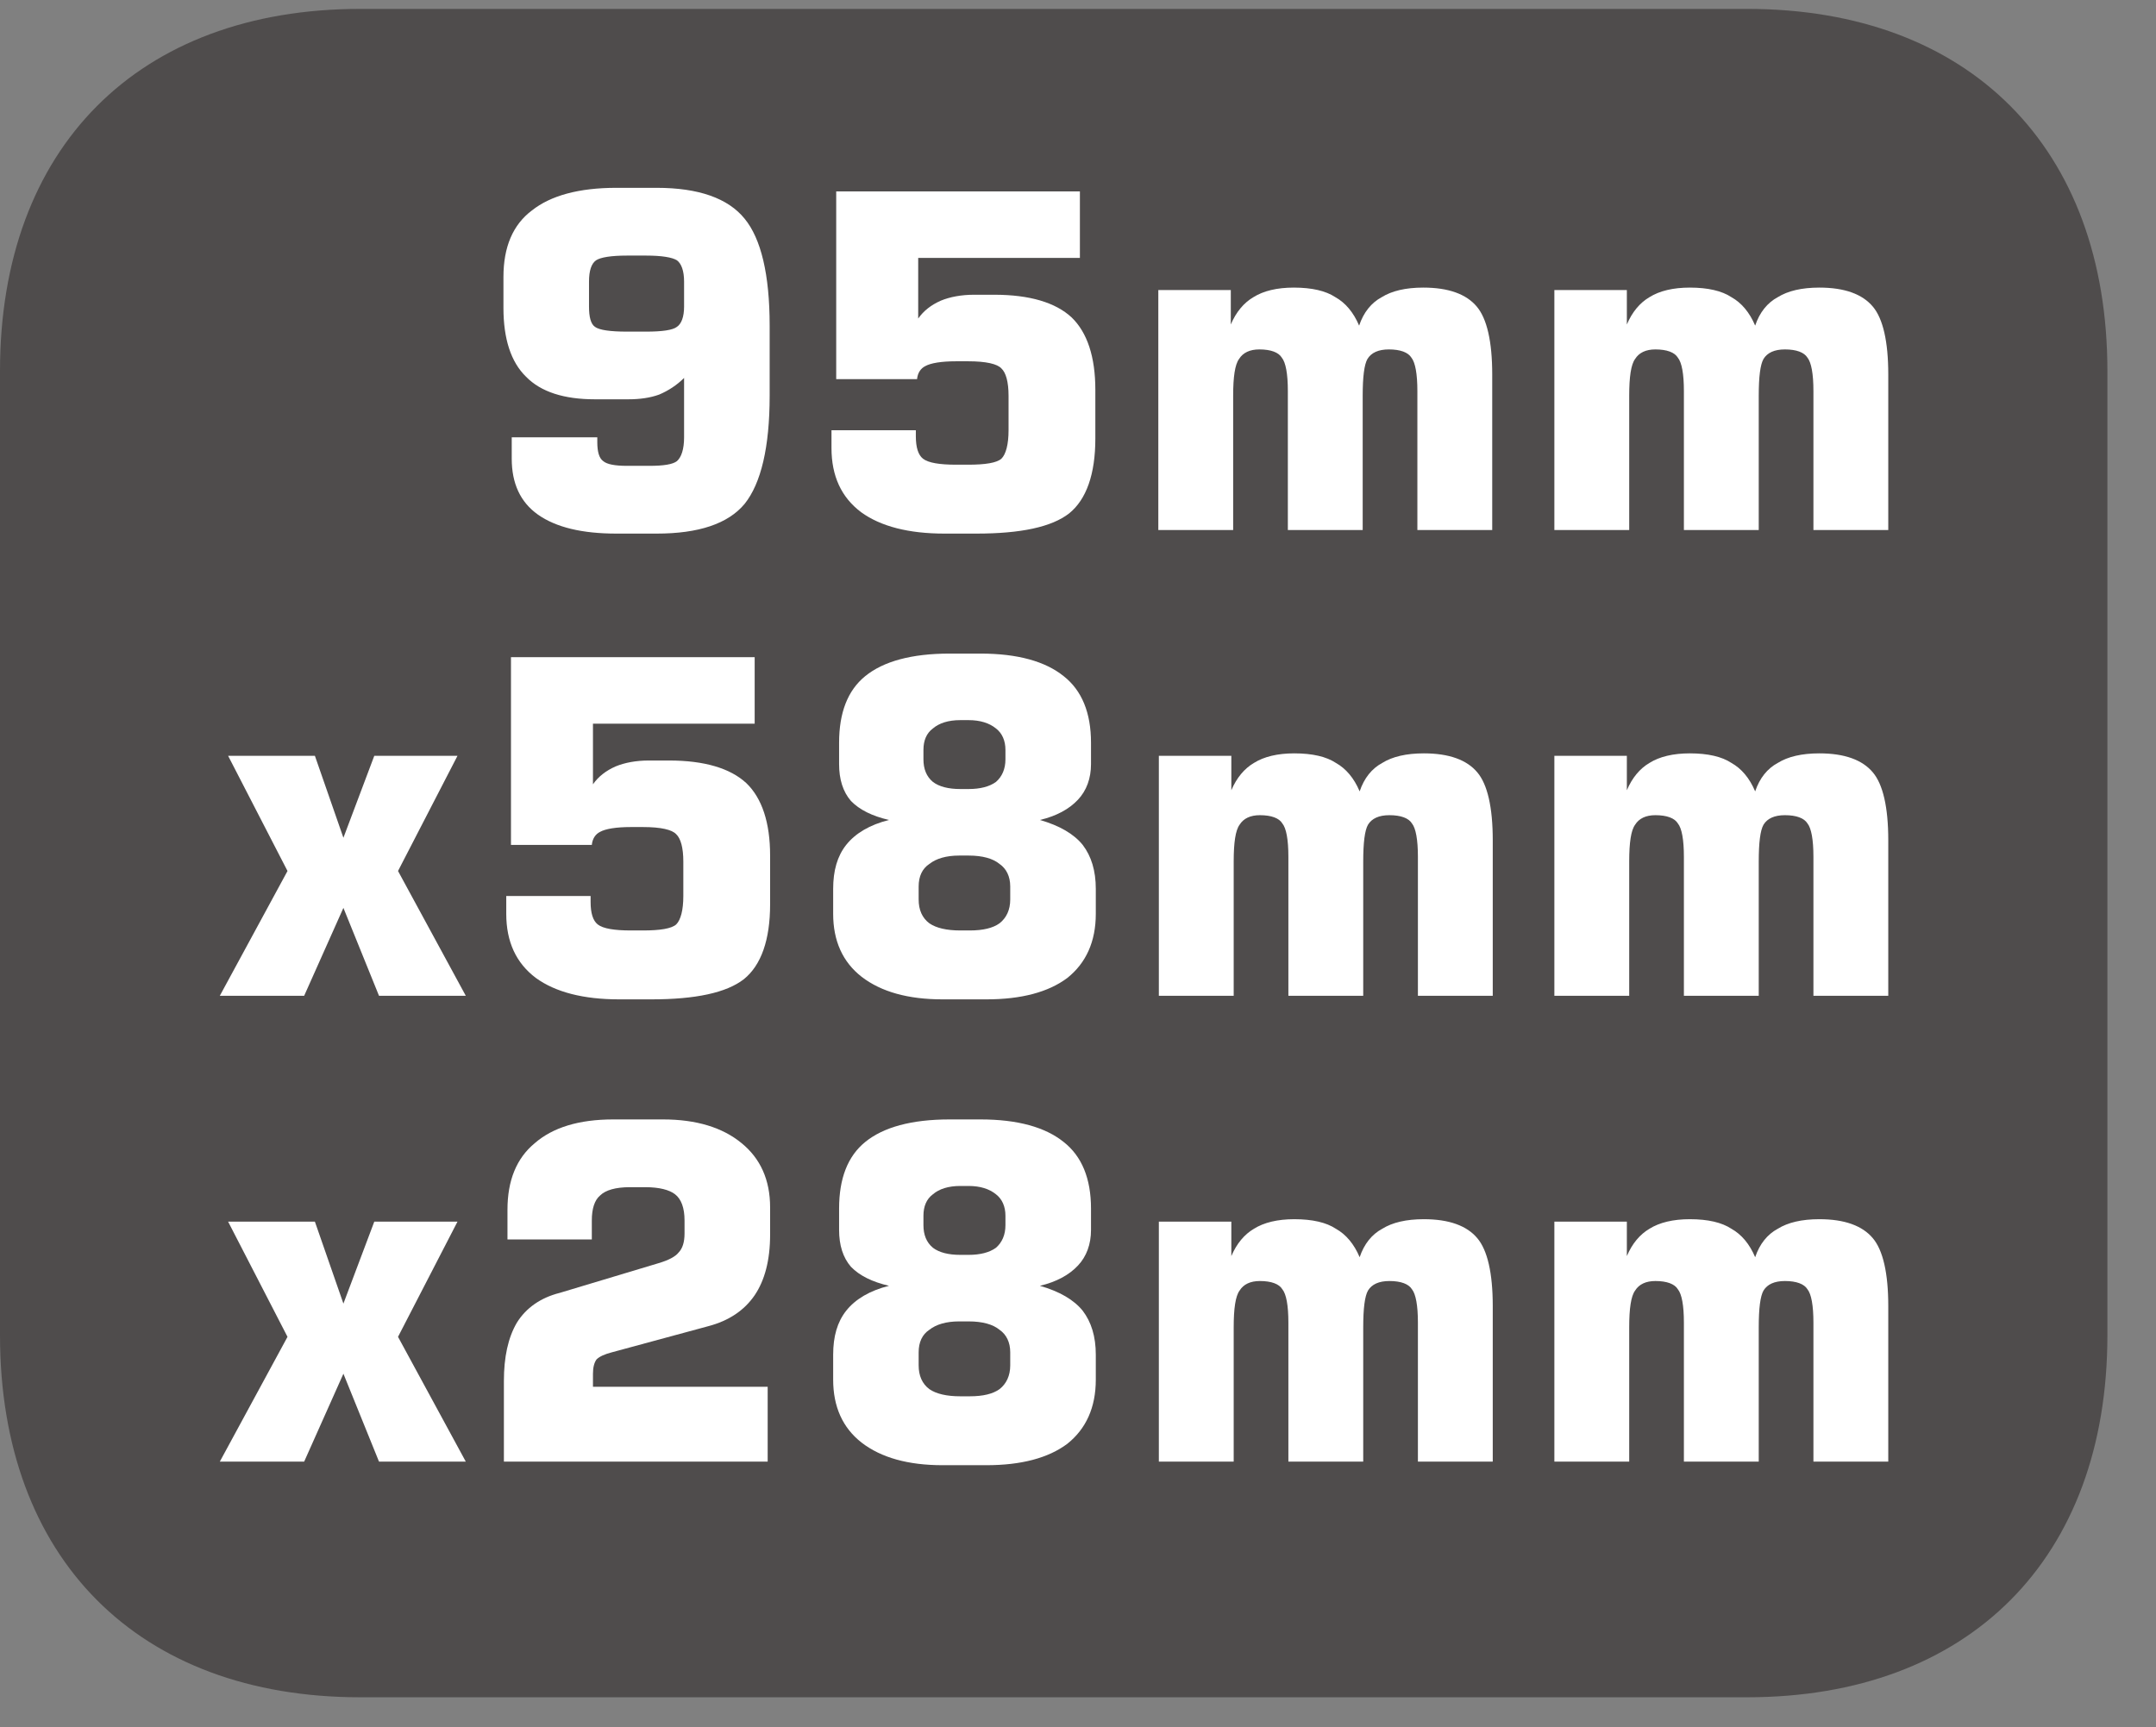 <?xml version="1.0" encoding="UTF-8"?>
<svg xmlns="http://www.w3.org/2000/svg" xmlns:xlink="http://www.w3.org/1999/xlink" width="28.346pt" height="22.716pt" viewBox="0 0 28.346 22.716" version="1.2">
<rect x="0" y="0" width="28.346" height="22.716" fill="#808080" stroke="none"/>
<defs>
<g>
<symbol overflow="visible" id="glyph0-0">
<path style="stroke:none;" d="M 0.188 0.672 L 0.188 -2.703 L 2.109 -2.703 L 2.109 0.672 Z M 0.406 0.469 L 1.906 0.469 L 1.906 -2.5 L 0.406 -2.5 Z M 0.406 0.469 "/>
</symbol>
<symbol overflow="visible" id="glyph0-1">
<path style="stroke:none;" d=""/>
</symbol>
<symbol overflow="visible" id="glyph1-0">
<path style="stroke:none;" d="M 0.312 1.078 L 0.312 -4.312 L 3.375 -4.312 L 3.375 1.078 Z M 0.656 0.734 L 3.031 0.734 L 3.031 -3.969 L 0.656 -3.969 Z M 0.656 0.734 "/>
</symbol>
<symbol overflow="visible" id="glyph1-1">
<path style="stroke:none;" d="M 2.266 -3.609 L 2.016 -3.609 C 1.805 -3.609 1.668 -3.586 1.609 -3.547 C 1.547 -3.504 1.516 -3.41 1.516 -3.266 L 1.516 -2.938 C 1.516 -2.801 1.539 -2.711 1.594 -2.672 C 1.652 -2.629 1.797 -2.609 2.016 -2.609 L 2.266 -2.609 C 2.48 -2.609 2.617 -2.629 2.672 -2.672 C 2.73 -2.711 2.766 -2.801 2.766 -2.938 L 2.766 -3.266 C 2.766 -3.41 2.73 -3.504 2.672 -3.547 C 2.609 -3.586 2.473 -3.609 2.266 -3.609 Z M 0.5 -1.219 L 1.625 -1.219 L 1.625 -1.156 C 1.625 -1.031 1.648 -0.945 1.703 -0.906 C 1.754 -0.863 1.859 -0.844 2.016 -0.844 L 2.312 -0.844 C 2.496 -0.844 2.617 -0.863 2.672 -0.906 C 2.73 -0.957 2.766 -1.062 2.766 -1.219 L 2.766 -2 C 2.672 -1.906 2.559 -1.832 2.438 -1.781 C 2.32 -1.738 2.184 -1.719 2.031 -1.719 L 1.594 -1.719 C 1.188 -1.719 0.883 -1.816 0.688 -2.016 C 0.488 -2.211 0.391 -2.516 0.391 -2.922 L 0.391 -3.328 C 0.391 -3.723 0.516 -4.016 0.766 -4.203 C 1.012 -4.398 1.383 -4.5 1.875 -4.5 L 2.406 -4.5 C 2.957 -4.5 3.344 -4.363 3.562 -4.094 C 3.777 -3.832 3.891 -3.363 3.891 -2.688 L 3.891 -1.766 C 3.891 -1.086 3.777 -0.613 3.562 -0.344 C 3.344 -0.082 2.957 0.047 2.406 0.047 L 1.875 0.047 C 1.426 0.047 1.082 -0.035 0.844 -0.203 C 0.613 -0.367 0.5 -0.613 0.5 -0.938 Z M 0.5 -1.219 "/>
</symbol>
<symbol overflow="visible" id="glyph1-2">
<path style="stroke:none;" d="M 0.422 -1.312 L 1.531 -1.312 L 1.531 -1.234 C 1.531 -1.086 1.562 -0.988 1.625 -0.938 C 1.695 -0.883 1.844 -0.859 2.062 -0.859 L 2.219 -0.859 C 2.445 -0.859 2.594 -0.883 2.656 -0.938 C 2.715 -0.996 2.75 -1.125 2.75 -1.312 L 2.75 -1.766 C 2.75 -1.949 2.715 -2.07 2.656 -2.125 C 2.602 -2.184 2.457 -2.219 2.219 -2.219 L 2.062 -2.219 C 1.863 -2.219 1.727 -2.195 1.656 -2.156 C 1.594 -2.125 1.555 -2.066 1.547 -1.984 L 0.484 -1.984 L 0.484 -4.453 L 3.688 -4.453 L 3.688 -3.578 L 1.562 -3.578 L 1.562 -2.781 C 1.633 -2.883 1.734 -2.961 1.859 -3.016 C 1.98 -3.066 2.129 -3.094 2.297 -3.094 L 2.562 -3.094 C 3.027 -3.094 3.367 -2.992 3.578 -2.797 C 3.785 -2.598 3.891 -2.277 3.891 -1.844 L 3.891 -1.203 C 3.891 -0.734 3.773 -0.402 3.547 -0.219 C 3.316 -0.039 2.91 0.047 2.328 0.047 L 1.906 0.047 C 1.438 0.047 1.07 -0.047 0.812 -0.234 C 0.551 -0.43 0.422 -0.711 0.422 -1.078 Z M 0.422 -1.312 "/>
</symbol>
<symbol overflow="visible" id="glyph1-3">
<path style="stroke:none;" d="M 0.438 0 L 0.438 -3.156 L 1.391 -3.156 L 1.391 -2.703 C 1.461 -2.867 1.562 -2.988 1.688 -3.062 C 1.82 -3.145 2 -3.188 2.219 -3.188 C 2.457 -3.188 2.641 -3.145 2.766 -3.062 C 2.898 -2.988 3.004 -2.863 3.078 -2.688 C 3.137 -2.863 3.238 -2.988 3.375 -3.062 C 3.508 -3.145 3.691 -3.188 3.922 -3.188 C 4.254 -3.188 4.488 -3.102 4.625 -2.938 C 4.758 -2.781 4.828 -2.48 4.828 -2.047 L 4.828 0 L 3.844 0 L 3.844 -1.828 C 3.844 -2.055 3.816 -2.203 3.766 -2.266 C 3.723 -2.336 3.621 -2.375 3.469 -2.375 C 3.332 -2.375 3.238 -2.332 3.188 -2.25 C 3.145 -2.176 3.125 -2.012 3.125 -1.766 L 3.125 0 L 2.141 0 L 2.141 -1.828 C 2.141 -2.055 2.113 -2.203 2.062 -2.266 C 2.02 -2.336 1.918 -2.375 1.766 -2.375 C 1.641 -2.375 1.551 -2.332 1.5 -2.25 C 1.445 -2.176 1.422 -2.012 1.422 -1.766 L 1.422 0 Z M 0.438 0 "/>
</symbol>
<symbol overflow="visible" id="glyph1-4">
<path style="stroke:none;" d="M 0.141 0 L 1.031 -1.641 L 0.25 -3.156 L 1.391 -3.156 L 1.766 -2.078 L 2.172 -3.156 L 3.266 -3.156 L 2.484 -1.641 L 3.375 0 L 2.234 0 L 1.766 -1.156 L 1.25 0 Z M 0.141 0 "/>
</symbol>
<symbol overflow="visible" id="glyph1-5">
<path style="stroke:none;" d="M 1.875 0.047 C 1.426 0.047 1.07 -0.051 0.812 -0.25 C 0.562 -0.445 0.438 -0.723 0.438 -1.078 L 0.438 -1.406 C 0.438 -1.645 0.492 -1.836 0.609 -1.984 C 0.73 -2.137 0.922 -2.25 1.172 -2.312 C 0.953 -2.363 0.785 -2.445 0.672 -2.562 C 0.566 -2.684 0.516 -2.848 0.516 -3.047 L 0.516 -3.328 C 0.516 -3.723 0.629 -4.016 0.859 -4.203 C 1.098 -4.398 1.469 -4.5 1.969 -4.5 L 2.375 -4.5 C 2.863 -4.5 3.227 -4.398 3.469 -4.203 C 3.707 -4.016 3.828 -3.723 3.828 -3.328 L 3.828 -3.047 C 3.828 -2.859 3.77 -2.699 3.656 -2.578 C 3.539 -2.453 3.371 -2.363 3.156 -2.312 C 3.414 -2.238 3.602 -2.129 3.719 -1.984 C 3.832 -1.836 3.891 -1.645 3.891 -1.406 L 3.891 -1.078 C 3.891 -0.711 3.762 -0.43 3.516 -0.234 C 3.266 -0.047 2.91 0.047 2.453 0.047 Z M 2.219 -3.625 L 2.109 -3.625 C 1.953 -3.625 1.832 -3.586 1.75 -3.516 C 1.664 -3.453 1.625 -3.355 1.625 -3.234 L 1.625 -3.109 C 1.625 -2.984 1.664 -2.883 1.75 -2.812 C 1.832 -2.75 1.953 -2.719 2.109 -2.719 L 2.219 -2.719 C 2.371 -2.719 2.492 -2.75 2.578 -2.812 C 2.66 -2.883 2.703 -2.984 2.703 -3.109 L 2.703 -3.234 C 2.703 -3.355 2.66 -3.453 2.578 -3.516 C 2.492 -3.586 2.371 -3.625 2.219 -3.625 Z M 2.234 -0.859 C 2.41 -0.859 2.539 -0.891 2.625 -0.953 C 2.715 -1.023 2.766 -1.129 2.766 -1.266 L 2.766 -1.438 C 2.766 -1.57 2.715 -1.672 2.625 -1.734 C 2.539 -1.805 2.402 -1.844 2.219 -1.844 L 2.094 -1.844 C 1.926 -1.844 1.793 -1.805 1.703 -1.734 C 1.609 -1.672 1.562 -1.57 1.562 -1.438 L 1.562 -1.266 C 1.562 -1.129 1.609 -1.023 1.703 -0.953 C 1.793 -0.891 1.93 -0.859 2.109 -0.859 Z M 2.234 -0.859 "/>
</symbol>
<symbol overflow="visible" id="glyph1-6">
<path style="stroke:none;" d="M 0.391 0 L 0.391 -1.062 C 0.391 -1.371 0.445 -1.629 0.562 -1.828 C 0.684 -2.023 0.875 -2.156 1.125 -2.219 L 2.422 -2.609 C 2.555 -2.648 2.645 -2.695 2.688 -2.75 C 2.738 -2.801 2.766 -2.883 2.766 -3 L 2.766 -3.172 C 2.766 -3.336 2.723 -3.453 2.641 -3.516 C 2.566 -3.574 2.434 -3.609 2.25 -3.609 L 2.047 -3.609 C 1.859 -3.609 1.727 -3.57 1.656 -3.5 C 1.582 -3.438 1.547 -3.324 1.547 -3.172 L 1.547 -2.922 L 0.438 -2.922 L 0.438 -3.312 C 0.438 -3.695 0.555 -3.988 0.797 -4.188 C 1.035 -4.395 1.379 -4.5 1.828 -4.5 L 2.484 -4.5 C 2.918 -4.5 3.266 -4.395 3.516 -4.188 C 3.762 -3.988 3.891 -3.707 3.891 -3.344 L 3.891 -2.984 C 3.891 -2.648 3.82 -2.383 3.688 -2.188 C 3.551 -1.988 3.348 -1.852 3.078 -1.781 L 1.812 -1.438 C 1.719 -1.414 1.648 -1.383 1.609 -1.344 C 1.578 -1.301 1.562 -1.238 1.562 -1.156 L 1.562 -0.984 L 3.859 -0.984 L 3.859 0 Z M 0.391 0 "/>
</symbol>
</g>
<clipPath id="clip1">
  <path d="M 0 0.117 L 27.707 0.117 L 27.707 22.32 L 0 22.32 Z M 0 0.117 "/>
</clipPath>
</defs>
<g id="surface1">
<g clip-path="url(#clip1)" clip-rule="nonzero">
<path style=" stroke:none;fill-rule:nonzero;fill:rgb(30.984%,29.729%,30.04%);fill-opacity:1;" d="M 27.707 17.559 L 27.707 4.879 C 27.707 1.941 25.891 0.117 22.969 0.117 L 4.738 0.117 C 1.816 0.117 0 1.941 0 4.879 L 0 17.559 C 0 20.496 1.816 22.32 4.738 22.32 L 22.969 22.32 C 25.891 22.32 27.707 20.496 27.707 17.559 "/>
</g>
<g style="fill:rgb(100%,100%,100%);fill-opacity:1;">
  <use xlink:href="#glyph0-1" x="17.244" y="20.651"/>
</g>
<g style="fill:rgb(100%,100%,100%);fill-opacity:1;">
  <use xlink:href="#glyph1-1" x="6.228" y="6.97"/>
  <use xlink:href="#glyph1-2" x="10.51" y="6.97"/>
  <use xlink:href="#glyph1-3" x="14.791" y="6.97"/>
</g>
<g style="fill:rgb(100%,100%,100%);fill-opacity:1;">
  <use xlink:href="#glyph1-3" x="19.998" y="6.97"/>
</g>
<g style="fill:rgb(100%,100%,100%);fill-opacity:1;">
  <use xlink:href="#glyph1-4" x="2.749" y="13.095"/>
  <use xlink:href="#glyph1-2" x="6.234" y="13.095"/>
  <use xlink:href="#glyph1-5" x="10.516" y="13.095"/>
  <use xlink:href="#glyph1-3" x="14.798" y="13.095"/>
</g>
<g style="fill:rgb(100%,100%,100%);fill-opacity:1;">
  <use xlink:href="#glyph1-3" x="19.998" y="13.095"/>
</g>
<g style="fill:rgb(100%,100%,100%);fill-opacity:1;">
  <use xlink:href="#glyph1-4" x="2.749" y="19.221"/>
  <use xlink:href="#glyph1-6" x="6.234" y="19.221"/>
  <use xlink:href="#glyph1-5" x="10.516" y="19.221"/>
  <use xlink:href="#glyph1-3" x="14.798" y="19.221"/>
</g>
<g style="fill:rgb(100%,100%,100%);fill-opacity:1;">
  <use xlink:href="#glyph1-3" x="19.998" y="19.221"/>
</g>
</g>
</svg>
